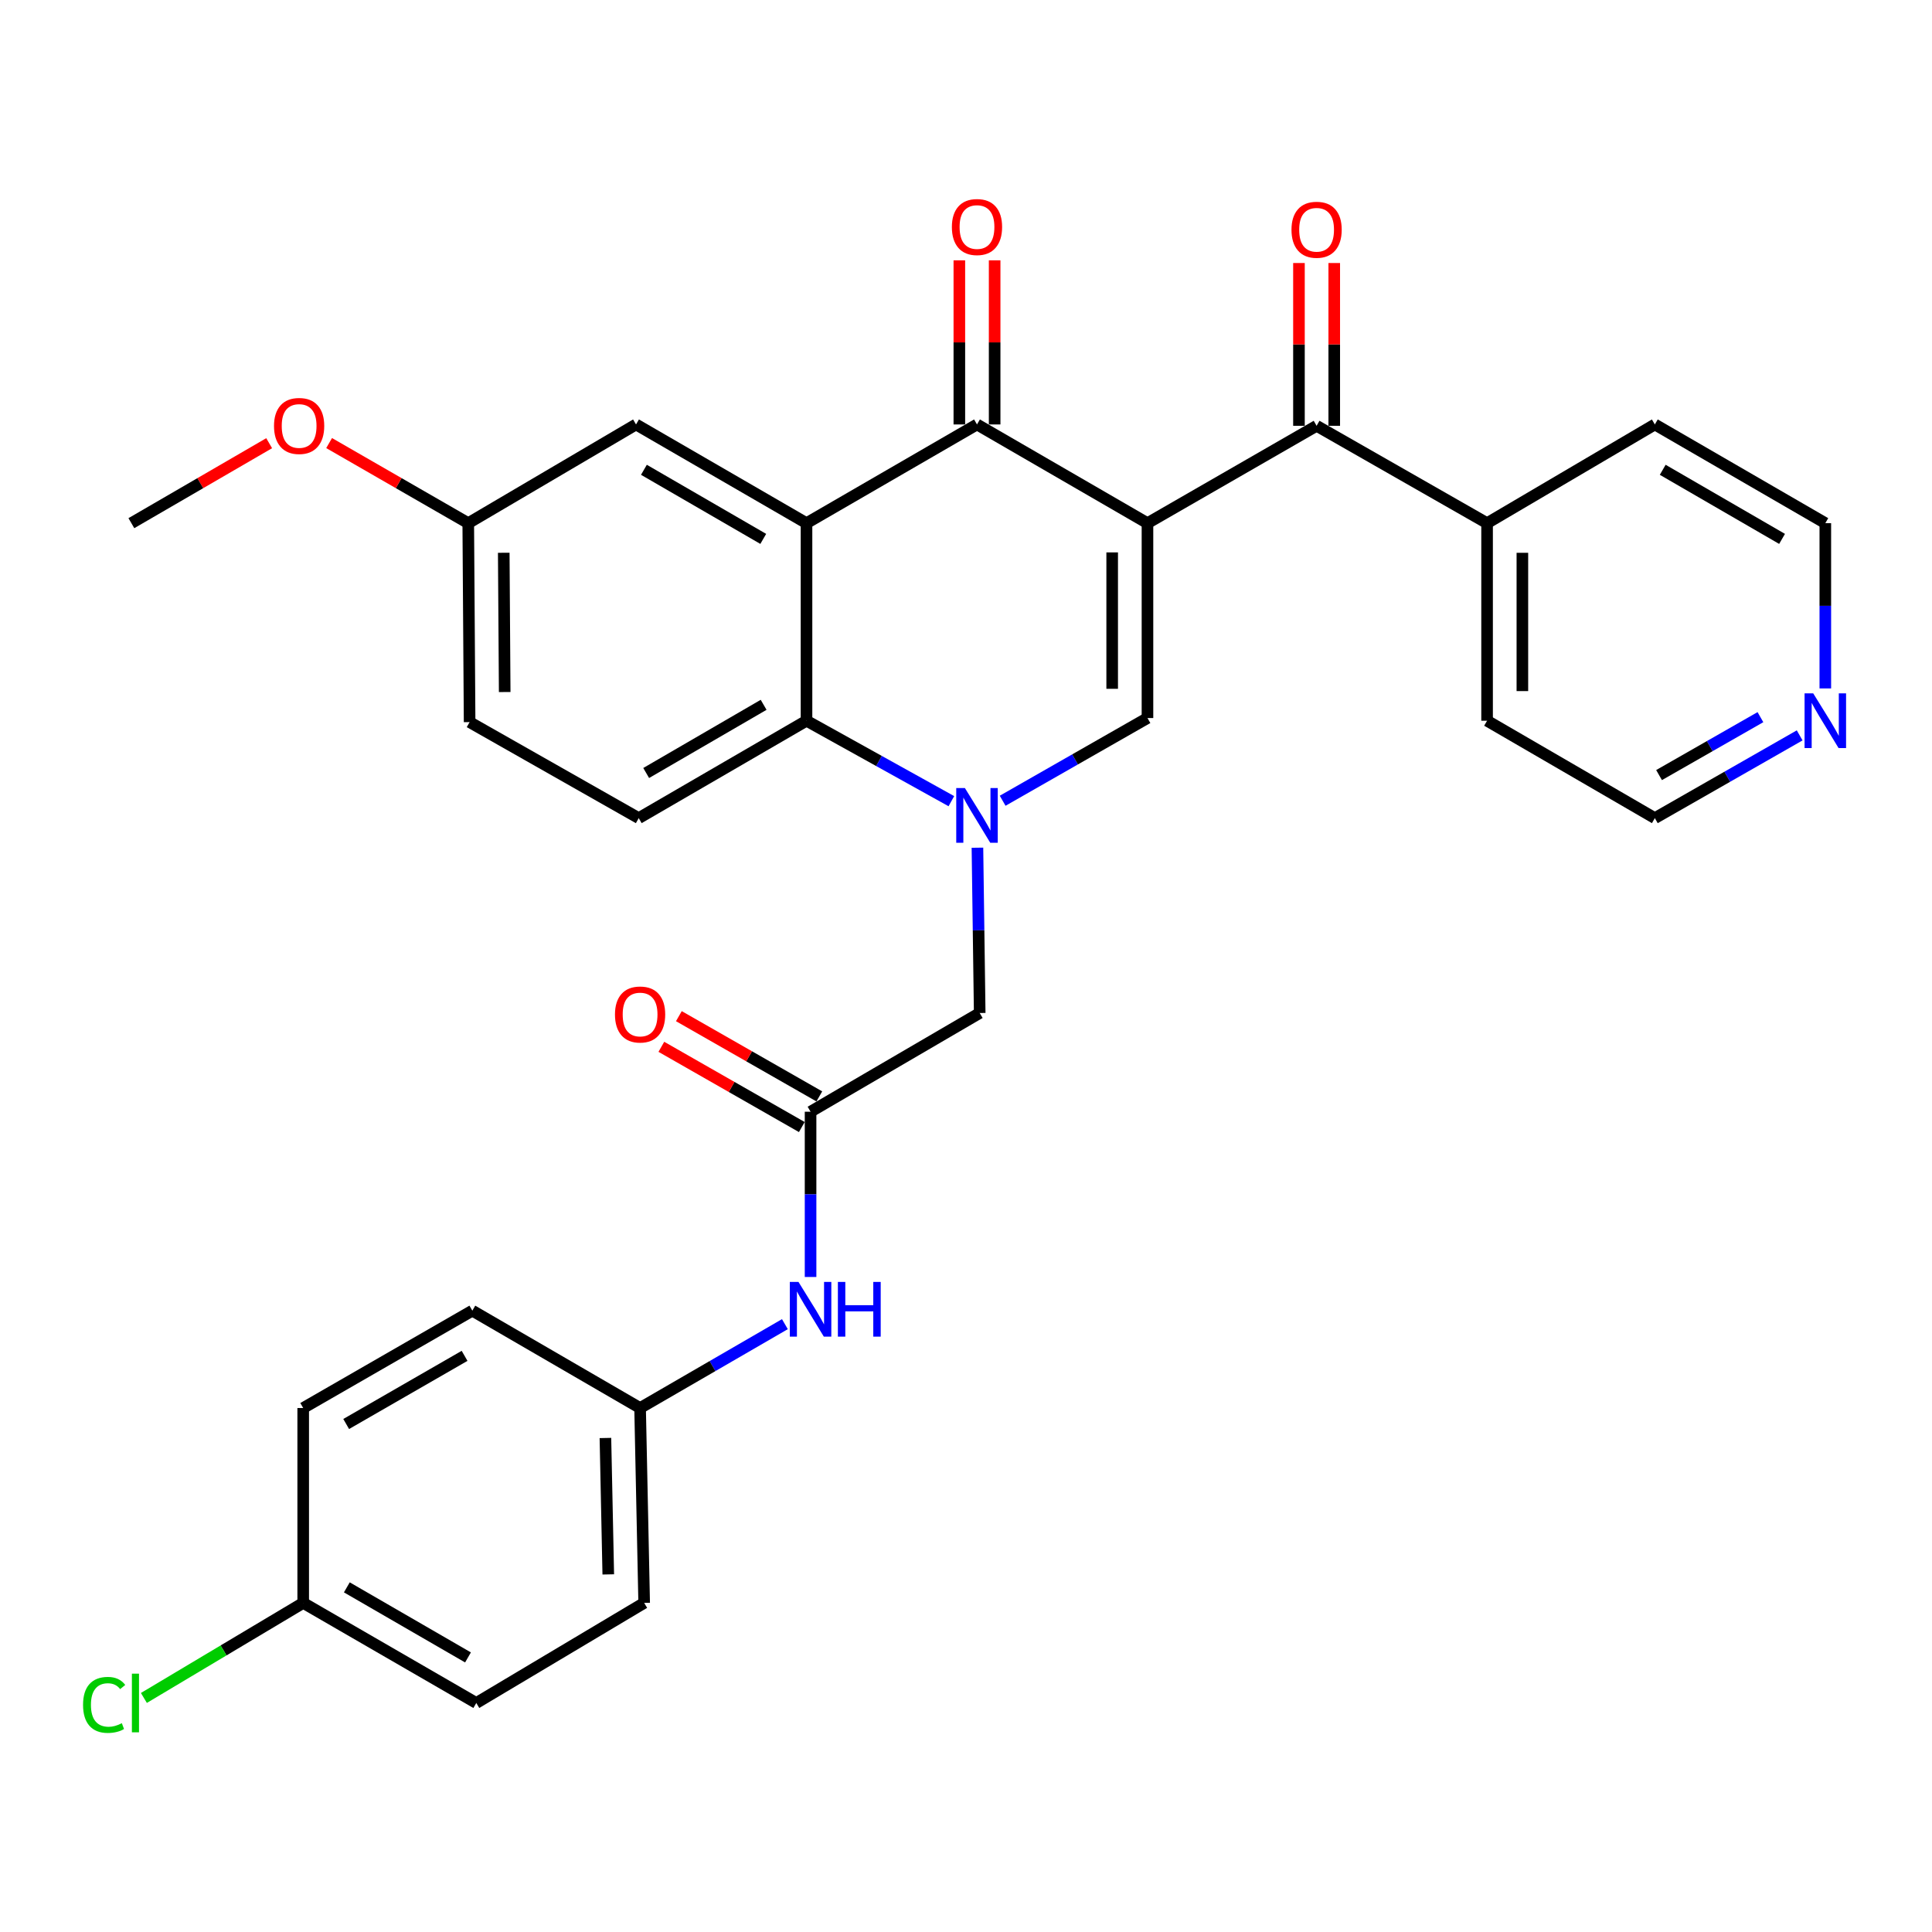 <?xml version='1.0' encoding='iso-8859-1'?>
<svg version='1.1' baseProfile='full'
              xmlns='http://www.w3.org/2000/svg'
                      xmlns:rdkit='http://www.rdkit.org/xml'
                      xmlns:xlink='http://www.w3.org/1999/xlink'
                  xml:space='preserve'
width='1000px' height='1000px' viewBox='0 0 1000 1000'>
<!-- END OF HEADER -->
<rect style='opacity:1.0;fill:#FFFFFF;stroke:none' width='1000' height='1000' x='0' y='0'> </rect>
<path class='bond-1' d='M 593.93,270.791 L 505.689,219.693' style='fill:none;fill-rule:evenodd;stroke:#000000;stroke-width:6px;stroke-linecap:butt;stroke-linejoin:miter;stroke-opacity:1' />
<path class='bond-2' d='M 593.93,270.791 L 593.93,371.656' style='fill:none;fill-rule:evenodd;stroke:#000000;stroke-width:6px;stroke-linecap:butt;stroke-linejoin:miter;stroke-opacity:1' />
<path class='bond-2' d='M 575.663,285.921 L 575.663,356.526' style='fill:none;fill-rule:evenodd;stroke:#000000;stroke-width:6px;stroke-linecap:butt;stroke-linejoin:miter;stroke-opacity:1' />
<path class='bond-5' d='M 593.93,270.791 L 681.471,220.394' style='fill:none;fill-rule:evenodd;stroke:#000000;stroke-width:6px;stroke-linecap:butt;stroke-linejoin:miter;stroke-opacity:1' />
<path class='bond-0' d='M 518.97,414.469 L 556.45,393.062' style='fill:none;fill-rule:evenodd;stroke:#0000FF;stroke-width:6px;stroke-linecap:butt;stroke-linejoin:miter;stroke-opacity:1' />
<path class='bond-0' d='M 556.45,393.062 L 593.93,371.656' style='fill:none;fill-rule:evenodd;stroke:#000000;stroke-width:6px;stroke-linecap:butt;stroke-linejoin:miter;stroke-opacity:1' />
<path class='bond-4' d='M 492.426,414.687 L 454.937,393.867' style='fill:none;fill-rule:evenodd;stroke:#0000FF;stroke-width:6px;stroke-linecap:butt;stroke-linejoin:miter;stroke-opacity:1' />
<path class='bond-4' d='M 454.937,393.867 L 417.449,373.047' style='fill:none;fill-rule:evenodd;stroke:#000000;stroke-width:6px;stroke-linecap:butt;stroke-linejoin:miter;stroke-opacity:1' />
<path class='bond-7' d='M 505.918,438.771 L 506.504,481.55' style='fill:none;fill-rule:evenodd;stroke:#0000FF;stroke-width:6px;stroke-linecap:butt;stroke-linejoin:miter;stroke-opacity:1' />
<path class='bond-7' d='M 506.504,481.55 L 507.09,524.329' style='fill:none;fill-rule:evenodd;stroke:#000000;stroke-width:6px;stroke-linecap:butt;stroke-linejoin:miter;stroke-opacity:1' />
<path class='bond-3' d='M 505.689,219.693 L 417.449,270.791' style='fill:none;fill-rule:evenodd;stroke:#000000;stroke-width:6px;stroke-linecap:butt;stroke-linejoin:miter;stroke-opacity:1' />
<path class='bond-11' d='M 514.823,219.693 L 514.823,177.219' style='fill:none;fill-rule:evenodd;stroke:#000000;stroke-width:6px;stroke-linecap:butt;stroke-linejoin:miter;stroke-opacity:1' />
<path class='bond-11' d='M 514.823,177.219 L 514.823,134.744' style='fill:none;fill-rule:evenodd;stroke:#FF0000;stroke-width:6px;stroke-linecap:butt;stroke-linejoin:miter;stroke-opacity:1' />
<path class='bond-11' d='M 496.556,219.693 L 496.556,177.219' style='fill:none;fill-rule:evenodd;stroke:#000000;stroke-width:6px;stroke-linecap:butt;stroke-linejoin:miter;stroke-opacity:1' />
<path class='bond-11' d='M 496.556,177.219 L 496.556,134.744' style='fill:none;fill-rule:evenodd;stroke:#FF0000;stroke-width:6px;stroke-linecap:butt;stroke-linejoin:miter;stroke-opacity:1' />
<path class='bond-9' d='M 417.449,270.791 L 329.208,219.693' style='fill:none;fill-rule:evenodd;stroke:#000000;stroke-width:6px;stroke-linecap:butt;stroke-linejoin:miter;stroke-opacity:1' />
<path class='bond-9' d='M 395.059,278.934 L 333.29,243.166' style='fill:none;fill-rule:evenodd;stroke:#000000;stroke-width:6px;stroke-linecap:butt;stroke-linejoin:miter;stroke-opacity:1' />
<path class='bond-31' d='M 417.449,270.791 L 417.449,373.047' style='fill:none;fill-rule:evenodd;stroke:#000000;stroke-width:6px;stroke-linecap:butt;stroke-linejoin:miter;stroke-opacity:1' />
<path class='bond-8' d='M 417.449,373.047 L 330.608,423.464' style='fill:none;fill-rule:evenodd;stroke:#000000;stroke-width:6px;stroke-linecap:butt;stroke-linejoin:miter;stroke-opacity:1' />
<path class='bond-8' d='M 395.251,364.811 L 334.463,400.104' style='fill:none;fill-rule:evenodd;stroke:#000000;stroke-width:6px;stroke-linecap:butt;stroke-linejoin:miter;stroke-opacity:1' />
<path class='bond-12' d='M 690.604,220.394 L 690.604,178.265' style='fill:none;fill-rule:evenodd;stroke:#000000;stroke-width:6px;stroke-linecap:butt;stroke-linejoin:miter;stroke-opacity:1' />
<path class='bond-12' d='M 690.604,178.265 L 690.604,136.137' style='fill:none;fill-rule:evenodd;stroke:#FF0000;stroke-width:6px;stroke-linecap:butt;stroke-linejoin:miter;stroke-opacity:1' />
<path class='bond-12' d='M 672.337,220.394 L 672.337,178.265' style='fill:none;fill-rule:evenodd;stroke:#000000;stroke-width:6px;stroke-linecap:butt;stroke-linejoin:miter;stroke-opacity:1' />
<path class='bond-12' d='M 672.337,178.265 L 672.337,136.137' style='fill:none;fill-rule:evenodd;stroke:#FF0000;stroke-width:6px;stroke-linecap:butt;stroke-linejoin:miter;stroke-opacity:1' />
<path class='bond-13' d='M 681.471,220.394 L 769.711,270.791' style='fill:none;fill-rule:evenodd;stroke:#000000;stroke-width:6px;stroke-linecap:butt;stroke-linejoin:miter;stroke-opacity:1' />
<path class='bond-6' d='M 419.549,575.427 L 507.09,524.329' style='fill:none;fill-rule:evenodd;stroke:#000000;stroke-width:6px;stroke-linecap:butt;stroke-linejoin:miter;stroke-opacity:1' />
<path class='bond-10' d='M 419.549,575.427 L 419.549,618.197' style='fill:none;fill-rule:evenodd;stroke:#000000;stroke-width:6px;stroke-linecap:butt;stroke-linejoin:miter;stroke-opacity:1' />
<path class='bond-10' d='M 419.549,618.197 L 419.549,660.966' style='fill:none;fill-rule:evenodd;stroke:#0000FF;stroke-width:6px;stroke-linecap:butt;stroke-linejoin:miter;stroke-opacity:1' />
<path class='bond-14' d='M 424.08,567.496 L 387.73,546.731' style='fill:none;fill-rule:evenodd;stroke:#000000;stroke-width:6px;stroke-linecap:butt;stroke-linejoin:miter;stroke-opacity:1' />
<path class='bond-14' d='M 387.73,546.731 L 351.38,525.966' style='fill:none;fill-rule:evenodd;stroke:#FF0000;stroke-width:6px;stroke-linecap:butt;stroke-linejoin:miter;stroke-opacity:1' />
<path class='bond-14' d='M 415.019,583.358 L 378.669,562.593' style='fill:none;fill-rule:evenodd;stroke:#000000;stroke-width:6px;stroke-linecap:butt;stroke-linejoin:miter;stroke-opacity:1' />
<path class='bond-14' d='M 378.669,562.593 L 342.319,541.828' style='fill:none;fill-rule:evenodd;stroke:#FF0000;stroke-width:6px;stroke-linecap:butt;stroke-linejoin:miter;stroke-opacity:1' />
<path class='bond-18' d='M 330.608,423.464 L 243.068,373.767' style='fill:none;fill-rule:evenodd;stroke:#000000;stroke-width:6px;stroke-linecap:butt;stroke-linejoin:miter;stroke-opacity:1' />
<path class='bond-17' d='M 329.208,219.693 L 242.368,270.791' style='fill:none;fill-rule:evenodd;stroke:#000000;stroke-width:6px;stroke-linecap:butt;stroke-linejoin:miter;stroke-opacity:1' />
<path class='bond-16' d='M 406.26,685.38 L 368.784,707.085' style='fill:none;fill-rule:evenodd;stroke:#0000FF;stroke-width:6px;stroke-linecap:butt;stroke-linejoin:miter;stroke-opacity:1' />
<path class='bond-16' d='M 368.784,707.085 L 331.309,728.79' style='fill:none;fill-rule:evenodd;stroke:#000000;stroke-width:6px;stroke-linecap:butt;stroke-linejoin:miter;stroke-opacity:1' />
<path class='bond-28' d='M 769.711,270.791 L 856.542,219.693' style='fill:none;fill-rule:evenodd;stroke:#000000;stroke-width:6px;stroke-linecap:butt;stroke-linejoin:miter;stroke-opacity:1' />
<path class='bond-29' d='M 769.711,270.791 L 769.711,373.047' style='fill:none;fill-rule:evenodd;stroke:#000000;stroke-width:6px;stroke-linecap:butt;stroke-linejoin:miter;stroke-opacity:1' />
<path class='bond-29' d='M 787.979,286.129 L 787.979,357.708' style='fill:none;fill-rule:evenodd;stroke:#000000;stroke-width:6px;stroke-linecap:butt;stroke-linejoin:miter;stroke-opacity:1' />
<path class='bond-15' d='M 931.502,380.635 L 894.022,402.049' style='fill:none;fill-rule:evenodd;stroke:#0000FF;stroke-width:6px;stroke-linecap:butt;stroke-linejoin:miter;stroke-opacity:1' />
<path class='bond-15' d='M 894.022,402.049 L 856.542,423.464' style='fill:none;fill-rule:evenodd;stroke:#000000;stroke-width:6px;stroke-linecap:butt;stroke-linejoin:miter;stroke-opacity:1' />
<path class='bond-15' d='M 911.195,371.198 L 884.959,386.189' style='fill:none;fill-rule:evenodd;stroke:#0000FF;stroke-width:6px;stroke-linecap:butt;stroke-linejoin:miter;stroke-opacity:1' />
<path class='bond-15' d='M 884.959,386.189 L 858.723,401.179' style='fill:none;fill-rule:evenodd;stroke:#000000;stroke-width:6px;stroke-linecap:butt;stroke-linejoin:miter;stroke-opacity:1' />
<path class='bond-32' d='M 944.782,356.33 L 944.782,313.56' style='fill:none;fill-rule:evenodd;stroke:#0000FF;stroke-width:6px;stroke-linecap:butt;stroke-linejoin:miter;stroke-opacity:1' />
<path class='bond-32' d='M 944.782,313.56 L 944.782,270.791' style='fill:none;fill-rule:evenodd;stroke:#000000;stroke-width:6px;stroke-linecap:butt;stroke-linejoin:miter;stroke-opacity:1' />
<path class='bond-21' d='M 331.309,728.79 L 244.479,678.393' style='fill:none;fill-rule:evenodd;stroke:#000000;stroke-width:6px;stroke-linecap:butt;stroke-linejoin:miter;stroke-opacity:1' />
<path class='bond-22' d='M 331.309,728.79 L 333.42,829.656' style='fill:none;fill-rule:evenodd;stroke:#000000;stroke-width:6px;stroke-linecap:butt;stroke-linejoin:miter;stroke-opacity:1' />
<path class='bond-22' d='M 313.362,744.302 L 314.84,814.908' style='fill:none;fill-rule:evenodd;stroke:#000000;stroke-width:6px;stroke-linecap:butt;stroke-linejoin:miter;stroke-opacity:1' />
<path class='bond-25' d='M 242.368,270.791 L 206.36,250.061' style='fill:none;fill-rule:evenodd;stroke:#000000;stroke-width:6px;stroke-linecap:butt;stroke-linejoin:miter;stroke-opacity:1' />
<path class='bond-25' d='M 206.36,250.061 L 170.352,229.332' style='fill:none;fill-rule:evenodd;stroke:#FF0000;stroke-width:6px;stroke-linecap:butt;stroke-linejoin:miter;stroke-opacity:1' />
<path class='bond-33' d='M 242.368,270.791 L 243.068,373.767' style='fill:none;fill-rule:evenodd;stroke:#000000;stroke-width:6px;stroke-linecap:butt;stroke-linejoin:miter;stroke-opacity:1' />
<path class='bond-33' d='M 260.739,286.113 L 261.23,358.196' style='fill:none;fill-rule:evenodd;stroke:#000000;stroke-width:6px;stroke-linecap:butt;stroke-linejoin:miter;stroke-opacity:1' />
<path class='bond-19' d='M 156.938,829.656 L 246.528,881.464' style='fill:none;fill-rule:evenodd;stroke:#000000;stroke-width:6px;stroke-linecap:butt;stroke-linejoin:miter;stroke-opacity:1' />
<path class='bond-19' d='M 179.521,821.613 L 242.234,857.879' style='fill:none;fill-rule:evenodd;stroke:#000000;stroke-width:6px;stroke-linecap:butt;stroke-linejoin:miter;stroke-opacity:1' />
<path class='bond-20' d='M 156.938,829.656 L 115.707,854.257' style='fill:none;fill-rule:evenodd;stroke:#000000;stroke-width:6px;stroke-linecap:butt;stroke-linejoin:miter;stroke-opacity:1' />
<path class='bond-20' d='M 115.707,854.257 L 74.476,878.857' style='fill:none;fill-rule:evenodd;stroke:#00CC00;stroke-width:6px;stroke-linecap:butt;stroke-linejoin:miter;stroke-opacity:1' />
<path class='bond-34' d='M 156.938,829.656 L 156.938,728.79' style='fill:none;fill-rule:evenodd;stroke:#000000;stroke-width:6px;stroke-linecap:butt;stroke-linejoin:miter;stroke-opacity:1' />
<path class='bond-24' d='M 244.479,678.393 L 156.938,728.79' style='fill:none;fill-rule:evenodd;stroke:#000000;stroke-width:6px;stroke-linecap:butt;stroke-linejoin:miter;stroke-opacity:1' />
<path class='bond-24' d='M 240.461,701.784 L 179.183,737.062' style='fill:none;fill-rule:evenodd;stroke:#000000;stroke-width:6px;stroke-linecap:butt;stroke-linejoin:miter;stroke-opacity:1' />
<path class='bond-23' d='M 333.42,829.656 L 246.528,881.464' style='fill:none;fill-rule:evenodd;stroke:#000000;stroke-width:6px;stroke-linecap:butt;stroke-linejoin:miter;stroke-opacity:1' />
<path class='bond-30' d='M 139.317,229.396 L 103.657,250.093' style='fill:none;fill-rule:evenodd;stroke:#FF0000;stroke-width:6px;stroke-linecap:butt;stroke-linejoin:miter;stroke-opacity:1' />
<path class='bond-30' d='M 103.657,250.093 L 67.997,270.791' style='fill:none;fill-rule:evenodd;stroke:#000000;stroke-width:6px;stroke-linecap:butt;stroke-linejoin:miter;stroke-opacity:1' />
<path class='bond-26' d='M 944.782,270.791 L 856.542,219.693' style='fill:none;fill-rule:evenodd;stroke:#000000;stroke-width:6px;stroke-linecap:butt;stroke-linejoin:miter;stroke-opacity:1' />
<path class='bond-26' d='M 922.392,278.934 L 860.624,243.166' style='fill:none;fill-rule:evenodd;stroke:#000000;stroke-width:6px;stroke-linecap:butt;stroke-linejoin:miter;stroke-opacity:1' />
<path class='bond-27' d='M 856.542,423.464 L 769.711,373.047' style='fill:none;fill-rule:evenodd;stroke:#000000;stroke-width:6px;stroke-linecap:butt;stroke-linejoin:miter;stroke-opacity:1' />
<path  class='atom-1' d='M 499.429 407.893
L 508.709 422.893
Q 509.629 424.373, 511.109 427.053
Q 512.589 429.733, 512.669 429.893
L 512.669 407.893
L 516.429 407.893
L 516.429 436.213
L 512.549 436.213
L 502.589 419.813
Q 501.429 417.893, 500.189 415.693
Q 498.989 413.493, 498.629 412.813
L 498.629 436.213
L 494.949 436.213
L 494.949 407.893
L 499.429 407.893
' fill='#0000FF'/>
<path  class='atom-11' d='M 413.289 663.523
L 422.569 678.523
Q 423.489 680.003, 424.969 682.683
Q 426.449 685.363, 426.529 685.523
L 426.529 663.523
L 430.289 663.523
L 430.289 691.843
L 426.409 691.843
L 416.449 675.443
Q 415.289 673.523, 414.049 671.323
Q 412.849 669.123, 412.489 668.443
L 412.489 691.843
L 408.809 691.843
L 408.809 663.523
L 413.289 663.523
' fill='#0000FF'/>
<path  class='atom-11' d='M 433.689 663.523
L 437.529 663.523
L 437.529 675.563
L 452.009 675.563
L 452.009 663.523
L 455.849 663.523
L 455.849 691.843
L 452.009 691.843
L 452.009 678.763
L 437.529 678.763
L 437.529 691.843
L 433.689 691.843
L 433.689 663.523
' fill='#0000FF'/>
<path  class='atom-12' d='M 492.689 117.507
Q 492.689 110.707, 496.049 106.907
Q 499.409 103.107, 505.689 103.107
Q 511.969 103.107, 515.329 106.907
Q 518.689 110.707, 518.689 117.507
Q 518.689 124.387, 515.289 128.307
Q 511.889 132.187, 505.689 132.187
Q 499.449 132.187, 496.049 128.307
Q 492.689 124.427, 492.689 117.507
M 505.689 128.987
Q 510.009 128.987, 512.329 126.107
Q 514.689 123.187, 514.689 117.507
Q 514.689 111.947, 512.329 109.147
Q 510.009 106.307, 505.689 106.307
Q 501.369 106.307, 499.009 109.107
Q 496.689 111.907, 496.689 117.507
Q 496.689 123.227, 499.009 126.107
Q 501.369 128.987, 505.689 128.987
' fill='#FF0000'/>
<path  class='atom-13' d='M 668.471 118.918
Q 668.471 112.118, 671.831 108.318
Q 675.191 104.518, 681.471 104.518
Q 687.751 104.518, 691.111 108.318
Q 694.471 112.118, 694.471 118.918
Q 694.471 125.798, 691.071 129.718
Q 687.671 133.598, 681.471 133.598
Q 675.231 133.598, 671.831 129.718
Q 668.471 125.838, 668.471 118.918
M 681.471 130.398
Q 685.791 130.398, 688.111 127.518
Q 690.471 124.598, 690.471 118.918
Q 690.471 113.358, 688.111 110.558
Q 685.791 107.718, 681.471 107.718
Q 677.151 107.718, 674.791 110.518
Q 672.471 113.318, 672.471 118.918
Q 672.471 124.638, 674.791 127.518
Q 677.151 130.398, 681.471 130.398
' fill='#FF0000'/>
<path  class='atom-15' d='M 318.309 525.1
Q 318.309 518.3, 321.669 514.5
Q 325.029 510.7, 331.309 510.7
Q 337.589 510.7, 340.949 514.5
Q 344.309 518.3, 344.309 525.1
Q 344.309 531.98, 340.909 535.9
Q 337.509 539.78, 331.309 539.78
Q 325.069 539.78, 321.669 535.9
Q 318.309 532.02, 318.309 525.1
M 331.309 536.58
Q 335.629 536.58, 337.949 533.7
Q 340.309 530.78, 340.309 525.1
Q 340.309 519.54, 337.949 516.74
Q 335.629 513.9, 331.309 513.9
Q 326.989 513.9, 324.629 516.7
Q 322.309 519.5, 322.309 525.1
Q 322.309 530.82, 324.629 533.7
Q 326.989 536.58, 331.309 536.58
' fill='#FF0000'/>
<path  class='atom-16' d='M 938.522 358.887
L 947.802 373.887
Q 948.722 375.367, 950.202 378.047
Q 951.682 380.727, 951.762 380.887
L 951.762 358.887
L 955.522 358.887
L 955.522 387.207
L 951.642 387.207
L 941.682 370.807
Q 940.522 368.887, 939.282 366.687
Q 938.082 364.487, 937.722 363.807
L 937.722 387.207
L 934.042 387.207
L 934.042 358.887
L 938.522 358.887
' fill='#0000FF'/>
<path  class='atom-21' d='M 42.988 882.444
Q 42.988 875.404, 46.268 871.724
Q 49.588 868.004, 55.868 868.004
Q 61.708 868.004, 64.828 872.124
L 62.188 874.284
Q 59.908 871.284, 55.868 871.284
Q 51.588 871.284, 49.308 874.164
Q 47.068 877.004, 47.068 882.444
Q 47.068 888.044, 49.388 890.924
Q 51.748 893.804, 56.308 893.804
Q 59.428 893.804, 63.068 891.924
L 64.188 894.924
Q 62.708 895.884, 60.468 896.444
Q 58.228 897.004, 55.748 897.004
Q 49.588 897.004, 46.268 893.244
Q 42.988 889.484, 42.988 882.444
' fill='#00CC00'/>
<path  class='atom-21' d='M 68.268 866.284
L 71.948 866.284
L 71.948 896.644
L 68.268 896.644
L 68.268 866.284
' fill='#00CC00'/>
<path  class='atom-26' d='M 141.827 220.474
Q 141.827 213.674, 145.187 209.874
Q 148.547 206.074, 154.827 206.074
Q 161.107 206.074, 164.467 209.874
Q 167.827 213.674, 167.827 220.474
Q 167.827 227.354, 164.427 231.274
Q 161.027 235.154, 154.827 235.154
Q 148.587 235.154, 145.187 231.274
Q 141.827 227.394, 141.827 220.474
M 154.827 231.954
Q 159.147 231.954, 161.467 229.074
Q 163.827 226.154, 163.827 220.474
Q 163.827 214.914, 161.467 212.114
Q 159.147 209.274, 154.827 209.274
Q 150.507 209.274, 148.147 212.074
Q 145.827 214.874, 145.827 220.474
Q 145.827 226.194, 148.147 229.074
Q 150.507 231.954, 154.827 231.954
' fill='#FF0000'/>
</svg>
